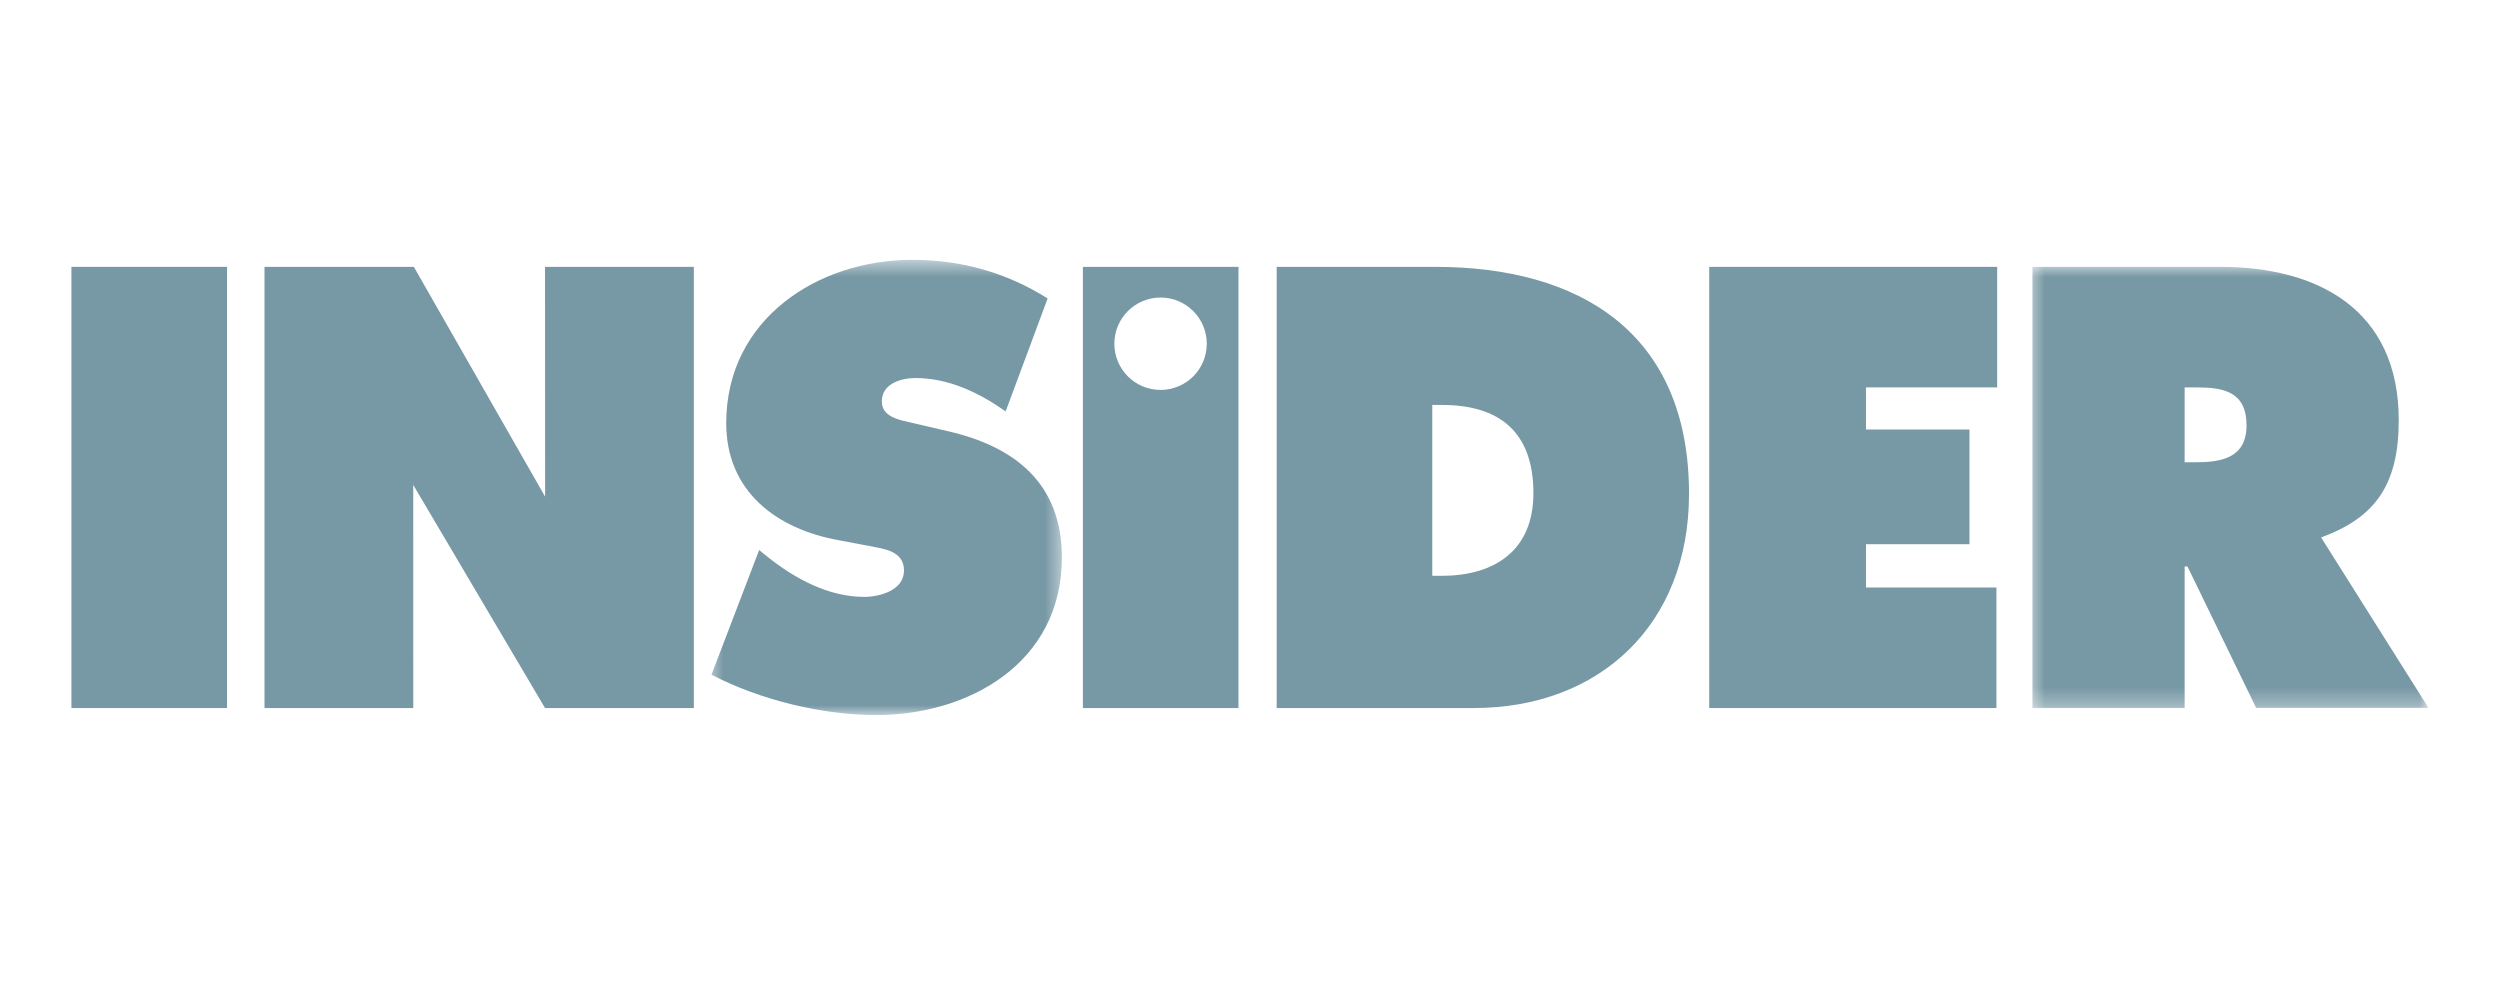 <svg width="140" height="56" viewBox="0 0 140 56" fill="none" xmlns="http://www.w3.org/2000/svg">
<path d="M4 39.65H12.714V14.944H4V39.65Z" fill="#7798A5"/>
<path d="M14.812 14.944H23.176L30.526 27.813L30.522 14.944H38.856V39.65H30.522L23.142 27.156L23.144 39.65H14.812" fill="#7798A5"/>
<mask id="mask0_10445_2007" style="mask-type:luminance" maskUnits="userSpaceOnUse" x="39" y="14" width="21" height="27">
<path d="M39.61 14.552H59.532V40.044H39.61V14.552Z" fill="white"/>
</mask>
<g mask="url(#mask0_10445_2007)">
<path d="M42.513 30.803L42.958 31.164C44.517 32.409 46.393 33.425 48.397 33.425C49.256 33.425 50.624 33.065 50.624 31.95C50.624 30.836 49.479 30.738 48.683 30.575L46.934 30.246C43.53 29.623 40.669 27.559 40.669 23.694C40.669 17.828 45.852 14.551 51.068 14.551C53.803 14.551 56.316 15.239 58.669 16.713L56.316 23.038C54.821 21.989 53.135 21.17 51.259 21.17C50.496 21.17 49.382 21.465 49.382 22.48C49.382 23.398 50.464 23.529 51.132 23.694L53.104 24.152C56.794 25.004 59.465 27.035 59.465 31.229C59.465 37.127 54.249 40.044 49.065 40.044C46.044 40.044 42.545 39.192 39.842 37.783" fill="#7798A5"/>
</g>
<path d="M71.494 39.65H82.53C89.56 39.65 94.585 34.996 94.585 27.657C94.585 18.582 88.415 14.944 80.367 14.944H71.494V39.65ZM80.208 22.677H80.749C83.93 22.677 85.871 24.151 85.871 27.625C85.871 30.868 83.644 32.246 80.749 32.246H80.208" fill="#7798A5"/>
<path d="M95.717 14.944H111.842V21.694H104.495V24.053H110.291V30.475H104.495V32.9H111.8V39.65H95.717" fill="#7798A5"/>
<mask id="mask1_10445_2007" style="mask-type:luminance" maskUnits="userSpaceOnUse" x="113" y="14" width="23" height="26">
<path d="M113.568 14.801H136V39.703H113.568V14.801Z" fill="white"/>
</mask>
<g mask="url(#mask1_10445_2007)">
<path d="M113.816 39.65H122.34V31.721H122.498L126.347 39.646H136L129.981 30.096C133.015 28.987 134.329 27.149 134.329 23.529C134.329 17.303 129.75 14.944 124.342 14.944H113.816V39.65ZM122.34 21.694H123.007C124.502 21.694 125.806 21.923 125.806 23.824C125.806 25.658 124.374 25.888 122.944 25.888H122.34" fill="#7798A5"/>
</g>
<path d="M64.992 21.836C63.563 21.836 62.404 20.678 62.404 19.249C62.404 17.82 63.563 16.662 64.992 16.662C66.421 16.662 67.579 17.82 67.579 19.249C67.579 20.678 66.421 21.836 64.992 21.836ZM60.641 39.65H69.355V14.944H60.641V39.65Z" fill="#7798A5"/>
</svg>
